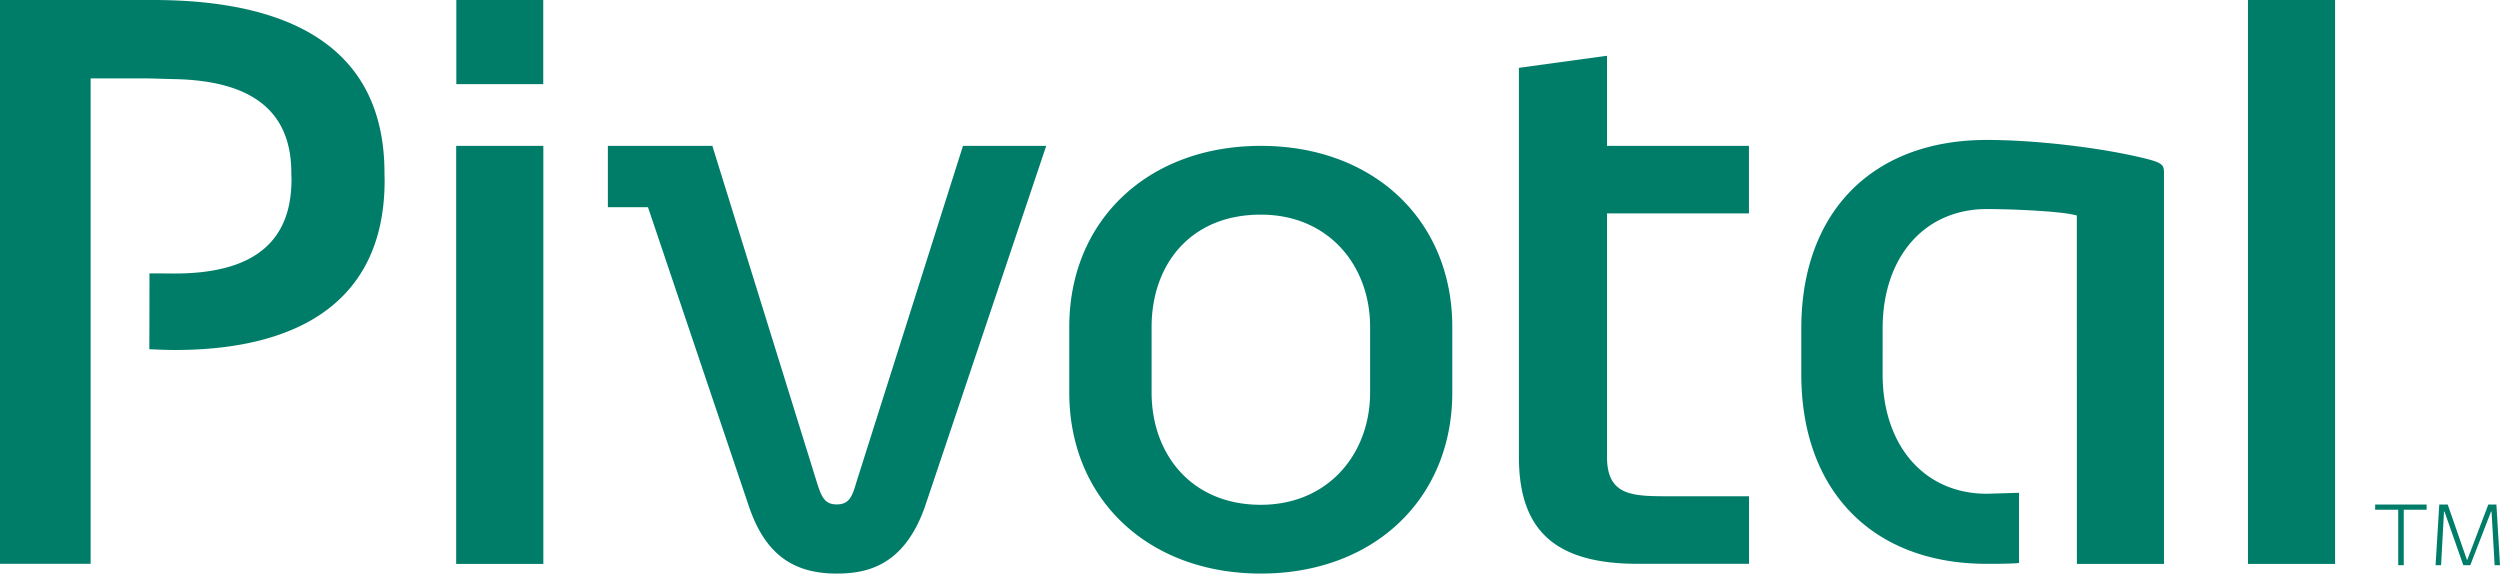 <?xml version="1.0" encoding="utf-8"?>
<svg xmlns="http://www.w3.org/2000/svg" width="690.28" height="158.371" viewBox="0 0 690.28 158.371">
  <path fill="#007D68" d="M663.704 140.738v15.324h-1.524v-15.324h-6.369v-1.432h14.208v1.432h-6.315zm25.096 15.324l-.86-14.829h-.125l-5.737 14.829h-1.93l-5.203-14.829h-.125l-.811 14.829h-1.521l1.025-16.756h2.33l5.29 15.234h.132l5.785-15.234h2.236l.994 16.756h-1.48zM149.999 23.235h-24.001V0h24.001v23.235zm.026 132.469h-24.069V40.276h24.069v115.428z"/>
  <g fill="#007D68">
    <path d="M288.874 40.276l-33.517 99.701c-5.763 16.298-16.032 18.394-24.352 18.394-12.342 0-19.784-5.667-24.159-18.37l-27.931-82.794h-11.071v-16.93h28.847l28.785 92.678c1.268 3.962 2.043 6.325 5.53 6.325 3.626 0 4.349-2.401 5.515-6.325l29.371-92.678h22.982zM348.13 40.276c31.144 0 52.865 20.547 52.865 49.986v18.125c0 29.406-21.722 49.983-52.865 49.983-31.126 0-52.89-20.577-52.89-49.983V90.262c0-29.438 21.763-49.986 52.89-49.986m0 99.103c18.632 0 30.175-14.091 30.175-30.992V90.262c0-16.907-11.438-30.998-30.175-30.998-19.719 0-30.159 14.091-30.159 30.998v18.125c0 16.902 10.889 30.992 30.159 30.992M593.139 43.976c-11.986-3.093-30.735-5.337-44.582-5.337-31.586 0-51.198 19.938-51.198 52.061v12.651c0 32.1 19.612 52.327 51.198 52.327.735 0 6.354.026 8.921-.222V136.08c-.98 0-8.197.248-8.921.248-17.187 0-28.741-13.261-28.741-32.978V90.699c0-19.734 11.555-32.974 28.741-32.974 7.795 0 19.537.63 23.583 1.481l1.294.28.018 96.218H597.5V47.966c-.001-2.07-.001-2.851-4.361-3.99M620.69 0h24.055v155.704H620.69zM42.227 0H0v155.677h25.022V21.644h14.674c3.107.026 5.777.152 8.424.198 21.699.432 32.321 9.019 32.321 25.903 0 .673.041 1.11.041 1.825 0 15.598-8.57 25.949-32.228 25.949-2.256 0-4.573-.052-6.984-.026a4674.13 4674.13 0 0 1-.041 20.927c2.452.114 4.731.215 7.063.215 33.945 0 57.906-13.342 57.906-46.835 0-.662-.038-1.35-.038-2.011C106.161 13.068 80.063 0 42.227 0M443.717 15.4v24.876h39.189v18.65h-39.189v67.248c0 10.544 6.752 10.847 16.522 10.847h22.69v18.656h-30.706c-22.708 0-32.835-9.098-32.835-29.503V18.735l24.329-3.335z"/>
  </g>
</svg>